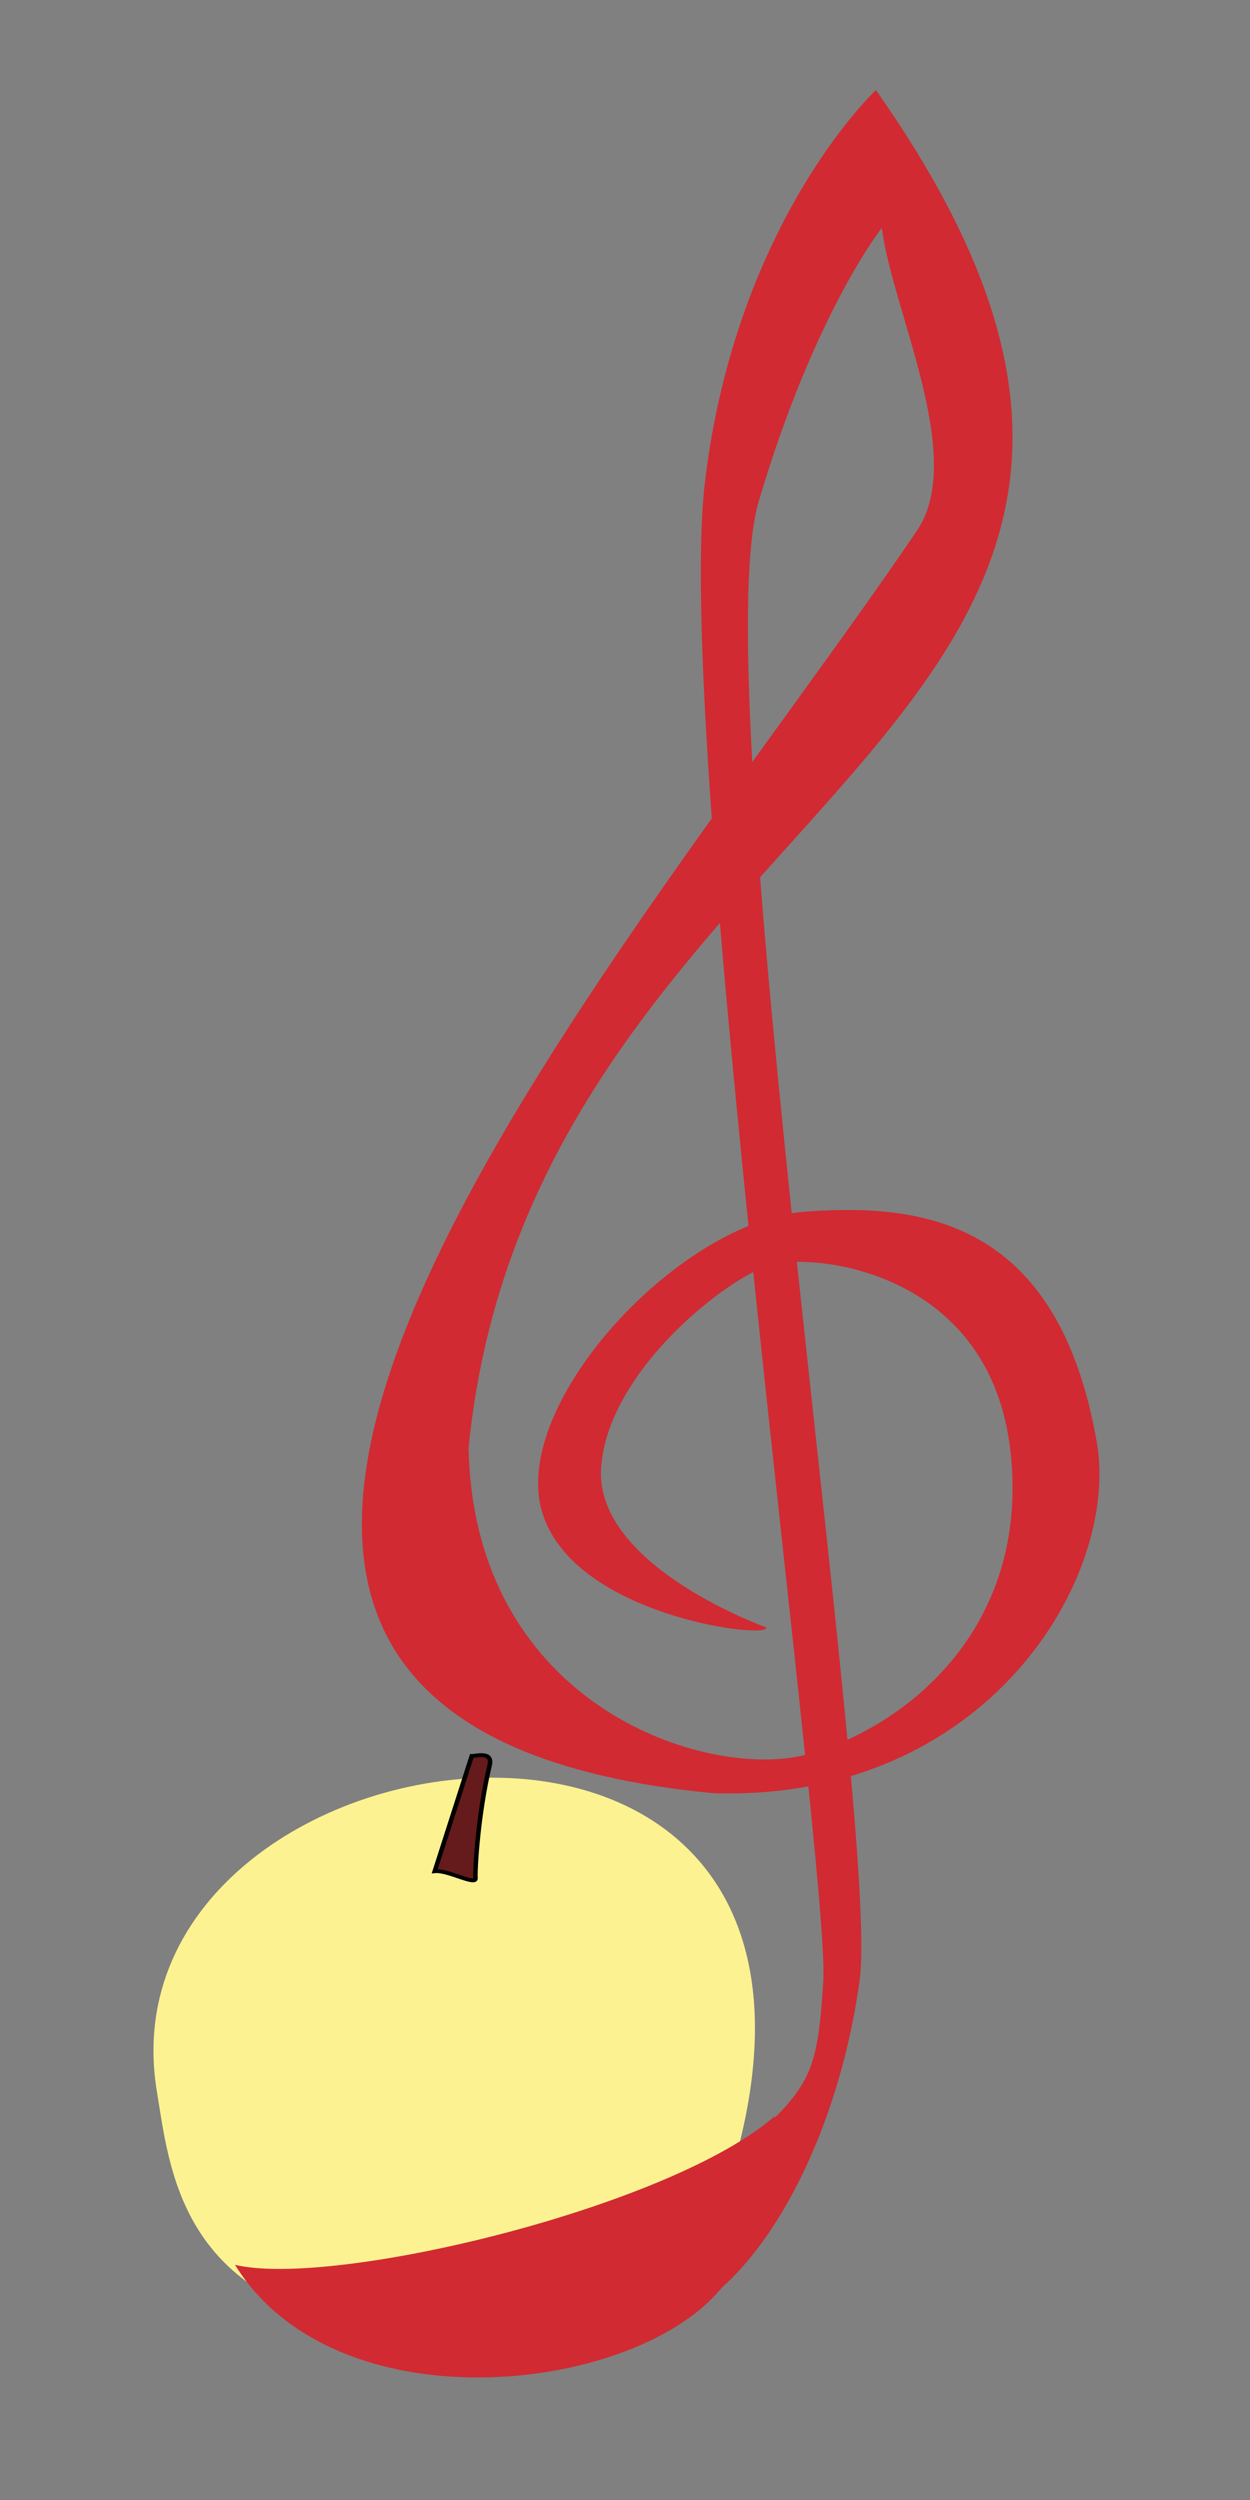 <?xml version="1.0" encoding="UTF-8" standalone="no"?>
<!-- Created with Inkscape (http://www.inkscape.org/) -->

<svg
   xmlns:dc="http://purl.org/dc/elements/1.1/"
   xmlns:cc="http://creativecommons.org/ns#"
   xmlns:rdf="http://www.w3.org/1999/02/22-rdf-syntax-ns#"
   xmlns:svg="http://www.w3.org/2000/svg"
   xmlns="http://www.w3.org/2000/svg"
   xmlns:sodipodi="http://sodipodi.sourceforge.net/DTD/sodipodi-0.dtd"
   xmlns:inkscape="http://www.inkscape.org/namespaces/inkscape"
   width="300"
   height="600"
   id="svg2"
   version="1.1"
   inkscape:version="0.48.2 r9819"
   sodipodi:docname="New document 1">
  <rect width="100%" height="100%" fill="#808080" stroke="none"/>
  <defs
     id="defs4" />
  <sodipodi:namedview
     id="base"
     pagecolor="#ffffff"
     bordercolor="#666666"
     borderopacity="1.0"
     inkscape:pageopacity="0.0"
     inkscape:pageshadow="2"
     inkscape:zoom="0.35998268"
     inkscape:cx="375"
     inkscape:cy="520"
     inkscape:document-units="px"
     inkscape:current-layer="layer1"
     showgrid="false"
     borderlayer="true"
     inkscape:showpageshadow="false"
     inkscape:window-width="830"
     inkscape:window-height="922"
     inkscape:window-x="510"
     inkscape:window-y="-12"
     inkscape:window-maximized="0" />
  <g
     inkscape:label="Layer 1"
     inkscape:groupmode="layer"
     id="layer1"
     transform="translate(0,-452.362)">
    <g
       id="g5363"
       transform="matrix(0.121,0,0,0.102,409.272,590.826)">
      <g
         transform="matrix(1.054,0,0,1.073,-626.281,757.407)"
         id="g5355">
        <g
           id="g5348"
           transform="matrix(0.989,0.159,-0.135,0.989,-739.096,-14.019)">
          <g
             style="fill:#5f0310;fill-opacity:1"
             id="g5322"
             transform="matrix(1.231,0,0,1.766,-2143.07,-232.217)">
            <path
               inkscape:connector-curvature="0"
               d="m 1568.363,1073.423 c 0,0 -271.644,-45.859 -287.276,-166.386 -15.659,-120.527 146.479,-259.019 209.062,-280.285 62.583,-21.267 333.556,-29.679 406.734,191.424 70.412,212.715 -93.847,354.509 -234.645,404.139 -140.798,49.63 -516.24,0 -586.653,-319.048 -59.846,-823.622 1118.961,-1032.167 289.425,-1737.057 0,0 -179.919,184.331 -164.26,510.471 15.632,326.145 524.067,1687.427 539.702,1822.148 15.632,134.696 4.238,135.141 -138.749,271.134 -142.187,-18.387 54.273,-229.595 -319.668,-404.357 -253.814,18.382 -250.49,231.498 -206.952,357.295 46.543,134.481 208.003,115.852 351.374,202.395 193.079,116.548 376.24,-135.031 368.749,-433.565 -4.755,-189.475 -547.532,-1559.803 -508.411,-1800.857 39.094,-241.074 120.351,-356.409 120.351,-356.409 35.299,99.722 183.513,267.177 126.073,365.824 -333.593,572.916 -1179.614,1626.741 -3.95,1585.825 414.564,-35.436 563.792,-333.49 494.94,-496.699 -111.341,-263.958 -318.224,-264.033 -494.94,-233.56 -188.378,32.458 -398.932,283.587 -328.519,411.211 70.385,127.624 383.272,120.527 367.613,106.358 z"
               style="fill:#d12a32;fill-opacity:1"
               sodipodi:nodetypes="cssssccssccsssscscsssc"
               id="path2427" />
            <path
               sodipodi:nodetypes="ccsc"
               transform="translate(1036.7,-96.209)"
               inkscape:connector-curvature="0"
               id="path5320"
               d="M 92.824,2098.32 C 198.523,2073.043 644.608,1956.771 595.803,1916.986 c 210.574,-815.39 -1063.372,-539.975 -873.542,-73.873 37.857,92.952 84.483,246.774 370.563,255.208 z"
               style="fill:#fdf291;fill-opacity:1;stroke:#000000;stroke-width:0;stroke-linecap:butt;stroke-linejoin:miter;stroke-miterlimit:4;stroke-opacity:1;stroke-dasharray:none" />
          </g>
          <path
             sodipodi:nodetypes="ccssc"
             style="fill:#651b1b;fill-opacity:1;stroke:#000000;stroke-width:8.454px;stroke-linecap:butt;stroke-linejoin:miter;stroke-opacity:1"
             d="m -721.812,2030.619 -34.822,261.165 c 24.539,-6.964 81.453,20.06 77.929,2.9 -3.399,-16.553 -14.322,-137.109 -7.098,-249.294 2.188,-33.981 -32.041,-13.665 -36.01,-14.771 z"
             id="path5326"
             inkscape:connector-curvature="0" />
          <path
             style="fill:#d12a32;fill-opacity:1;stroke:#000000;stroke-width:0;stroke-linecap:butt;stroke-linejoin:miter;stroke-miterlimit:4;stroke-opacity:1;stroke-dasharray:none"
             d="m -2048.724,3301.811 c 190.403,21.438 793.945,-254.417 961.259,-484.474 l -23.567,314.909 c -49.422,295.013 -678.438,524.327 -937.692,169.565 z"
             id="path5328"
             inkscape:connector-curvature="0"
             transform="translate(1036.7,-96.209)"
             sodipodi:nodetypes="cccc" />
        </g>
      </g>
    </g>
  </g>
</svg>
